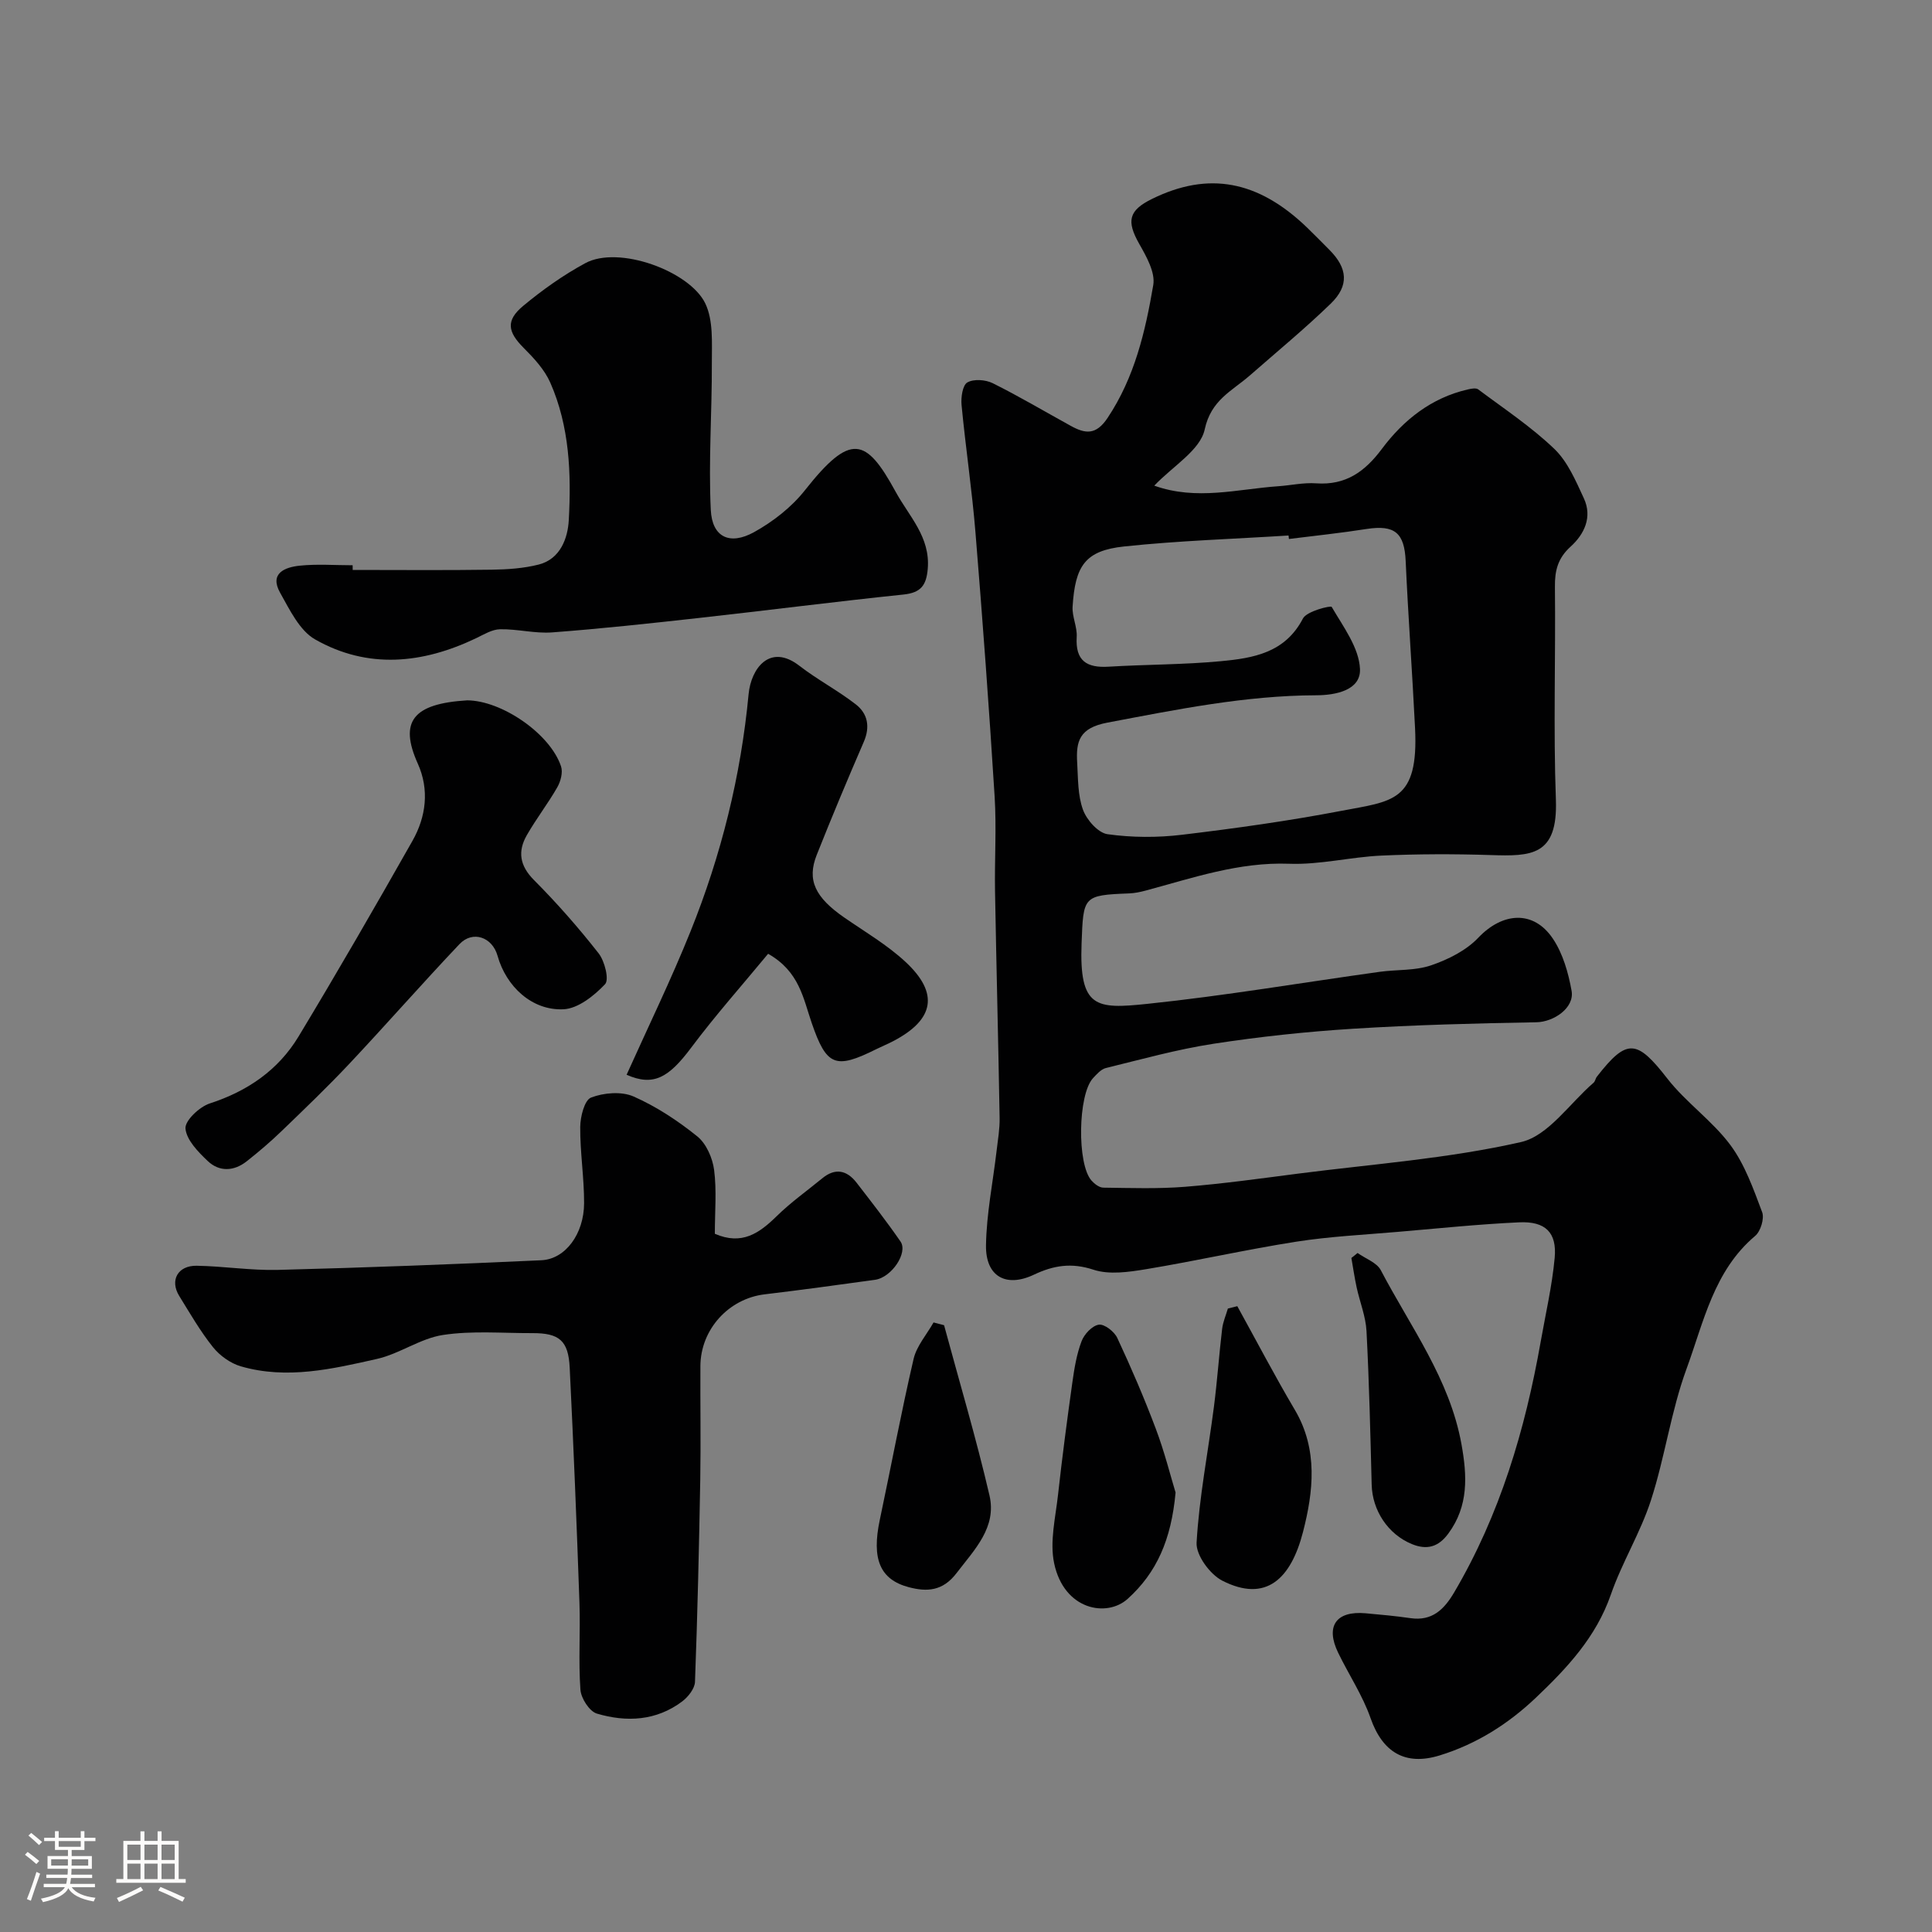 <svg enable-background="new 0 0 400 400" viewBox="0 0 400 400" xmlns="http://www.w3.org/2000/svg"><rect x="0" y="0" width="400" height="400" fill="#808080" stroke="none"/><path d="m5.17 384 .55-.58c.85.61 1.65 1.24 2.4 1.87l-.59.64c-.83-.73-1.62-1.38-2.36-1.93m1.22 9.53-.82-.34c.71-1.76 1.37-3.64 1.98-5.63.24.13.5.25.76.36-.6 1.67-1.24 3.54-1.92 5.61m-.5-13.5.57-.54c.56.44 1.31 1.06 2.26 1.87l-.64.64c-.68-.66-1.41-1.32-2.19-1.97m3.25.46h2.24v-1.36h.77v1.36h4.57v-1.36h.76v1.36h2.28v.69h-2.28v1.84h-2.64v1.26h4.18v2.64h-4.21c0 .45-.02.86-.05 1.21h4.32v.69h-4.38c-.04.34-.1.75-.19 1.22h5.15v.69h-4.82c.87 1.19 2.51 1.92 4.93 2.19-.17.31-.3.57-.37.76-2.77-.49-4.52-1.41-5.26-2.76-.56 1.26-2.3 2.23-5.24 2.9-.12-.24-.26-.48-.43-.72 2.73-.55 4.38-1.34 4.96-2.38h-4.38v-.69h4.65c.1-.38.17-.79.21-1.22h-4.32v-.69h4.4c.03-.34.05-.75.05-1.21h-4.2v-2.64h4.23v-1.26h-2.69v-1.84h-2.24zm1.46 4.46v1.29h3.45c.01-.4.02-.57.01-.53v-.32-.45h-3.46zm1.55-2.59h4.57v-1.19h-4.57zm6.11 2.59h-3.42v.77c-.01.19-.01.37-.02.53h3.44v-1.29z" fill="#fcfbfa"/><path d="m32.63 379.16h.82v1.98h3.54v7.89h1.46v.78h-14.37v-.78h1.46v-7.89h3.54v-1.98h.82v1.98h2.73zm-3.49 11.48.5.73c-1.61.82-3.28 1.63-5 2.41-.13-.27-.28-.55-.44-.82 1.75-.72 3.4-1.49 4.94-2.32m-2.78-5.55h2.73v-3.18h-2.73zm0 3.95h2.73v-3.2h-2.73zm3.54-3.95h2.73v-3.18h-2.73zm0 3.95h2.73v-3.2h-2.73zm7.89 4.68c-1.84-.92-3.51-1.7-5.02-2.32l.45-.73c1.89.8 3.57 1.55 5.04 2.23zm-1.62-11.81h-2.73v3.18h2.73zm-2.73 7.13h2.73v-3.2h-2.73z" fill="#fcfbfa"/><g fill="#010102"><path d="m238.98 100.55c8.75 3.13 17.21.71 25.66.12 2.62-.18 5.26-.79 7.86-.6 6.12.43 10.09-2.42 13.61-7.14 4.48-5.99 10.23-10.56 17.78-12.3.7-.16 1.7-.36 2.16-.01 5.34 4 10.97 7.73 15.76 12.32 2.77 2.66 4.44 6.62 6.11 10.23 1.8 3.88.1 7.43-2.75 10.01-2.63 2.38-3.28 4.94-3.24 8.31.16 14.7-.34 29.41.2 44.09.42 11.68-5.12 11.72-13.53 11.45-7.52-.24-15.07-.23-22.59.11-6.39.29-12.77 1.93-19.1 1.69-10.45-.38-20 2.95-29.77 5.57-1.1.29-2.24.53-3.37.57-9.56.37-9.47.59-9.84 10.32-.51 13.44 2.96 13.66 13.59 12.55 16.09-1.68 32.06-4.4 48.09-6.63 3.57-.5 7.36-.21 10.69-1.35 3.53-1.21 7.26-3.07 9.77-5.72 5-5.26 11.43-5.79 15.45.22 2.07 3.09 3.19 7.05 3.86 10.77.64 3.54-3.7 6.46-7.3 6.52-12.66.22-25.33.55-37.96 1.34-9.66.61-19.32 1.64-28.88 3.11-7.5 1.15-14.87 3.21-22.27 5.02-1.01.25-1.91 1.28-2.68 2.11-3.12 3.38-3.34 17.81-.3 21.2.61.69 1.61 1.45 2.43 1.46 5.65.07 11.34.27 16.96-.18 7.83-.63 15.63-1.72 23.43-2.73 15.41-1.98 31.02-3.1 46.1-6.53 5.65-1.29 10.06-8.01 15.02-12.28.34-.3.4-.9.7-1.27 6.22-8 8.27-7.7 14.57.4 3.86 4.96 9.29 8.71 13.04 13.74 3.01 4.05 4.78 9.11 6.59 13.91.5 1.32-.31 3.98-1.44 4.93-8.57 7.22-10.66 17.84-14.2 27.49-3.23 8.8-4.48 18.3-7.38 27.25-2.17 6.71-6 12.87-8.31 19.55-3.05 8.77-9.03 15.16-15.49 21.3-5.75 5.46-12.31 9.62-19.94 11.97-7.16 2.21-11.84-.67-14.31-7.72-1.65-4.72-4.52-9.01-6.72-13.56-2.66-5.49-.41-8.69 5.68-8.15 3.1.28 6.21.56 9.29 1.01 4.51.66 6.99-1.82 9.06-5.33 9.48-16.09 14.69-33.65 17.91-51.89 1.02-5.78 2.36-11.54 2.9-17.37.49-5.25-1.92-7.61-7.34-7.36-8.38.39-16.73 1.25-25.09 1.97-7.04.61-14.12.95-21.08 2.04-10.4 1.63-20.69 3.97-31.07 5.69-3.58.59-7.63 1.19-10.91.11-4.56-1.5-8.25-.9-12.33 1.03-5.79 2.74-10.02.36-9.92-6.08.1-6.52 1.43-13.02 2.19-19.53.27-2.28.67-4.58.63-6.86-.27-15.63-.67-31.26-.95-46.9-.11-6.53.32-13.09-.08-19.6-1.14-18.24-2.48-36.48-3.97-54.7-.72-8.82-2.04-17.58-2.88-26.39-.15-1.58.21-4.1 1.2-4.67 1.32-.76 3.77-.58 5.26.16 5.49 2.73 10.77 5.87 16.15 8.83 2.98 1.64 5.21 1.98 7.62-1.64 5.61-8.41 7.82-17.9 9.46-27.51.45-2.63-1.43-5.93-2.91-8.54-2.66-4.7-2.22-6.91 2.68-9.31 11.66-5.73 21.95-3.82 32.09 5.96 1.56 1.5 3.07 3.06 4.6 4.59 3.79 3.79 4.14 7.42.27 11.16-5.37 5.2-11.16 9.97-16.79 14.9-3.65 3.19-7.97 5.01-9.29 11.13-.92 4.3-6.56 7.56-10.44 11.64zm27.88 11.04c-.03-.24-.06-.48-.08-.72-11.35.72-22.74 1.07-34.04 2.27-8.08.86-10.14 3.99-10.67 12.46-.13 2.07.98 4.21.85 6.27-.3 4.96 2.08 6.44 6.62 6.16 7.75-.47 15.54-.41 23.26-1.14 6.68-.63 13.27-1.72 16.96-8.84.79-1.52 5.76-2.72 5.95-2.4 2.39 4.1 5.66 8.44 5.86 12.84s-4.99 5.45-9.05 5.46c-14.67.04-28.9 2.95-43.24 5.66-5.84 1.11-6.53 3.87-6.26 8.33.19 3.27.11 6.72 1.2 9.71.76 2.1 3.13 4.78 5.07 5.06 5.06.71 10.34.73 15.43.12 11.01-1.32 22.03-2.86 32.92-4.94 10.67-2.04 16.09-1.83 15.33-17.16-.57-11.53-1.42-23.04-1.94-34.57-.26-5.83-2.25-7.54-8.1-6.64-5.33.84-10.71 1.4-16.07 2.07z"/><path d="m148 255.44c5.62 2.45 9.22-.14 12.8-3.64 2.91-2.86 6.28-5.25 9.45-7.85 2.68-2.2 5.08-1.68 7.09.91 3.1 4.01 6.22 8.01 9.1 12.18 1.61 2.33-1.86 7.46-5.28 7.93-7.61 1.05-15.23 2.1-22.86 3.01-7.43.89-13.25 7.25-13.29 14.84-.04 7.87.1 15.73-.03 23.6-.25 13.93-.57 27.87-1.09 41.79-.05 1.39-1.4 3.1-2.62 4.03-5.37 4.06-11.56 4.36-17.7 2.54-1.54-.46-3.28-3.17-3.4-4.96-.43-5.97.01-11.99-.2-17.98-.57-16.23-1.22-32.46-2.02-48.68-.27-5.62-2.17-7.17-7.72-7.15-6.18.02-12.46-.54-18.51.38-4.7.71-8.97 3.9-13.67 4.96-9.25 2.09-18.67 4.29-28.17 1.54-2.15-.62-4.37-2.21-5.78-3.97-2.64-3.3-4.77-7.01-7-10.62-1.98-3.22-.3-6.3 3.62-6.24 5.6.09 11.21 1 16.8.86 18.2-.47 36.39-1.16 54.57-2 4.97-.23 8.82-5.45 8.84-11.81.02-5.26-.84-10.53-.8-15.79.02-2.13.88-5.55 2.24-6.08 2.62-1.01 6.3-1.32 8.79-.23 4.72 2.08 9.18 5.02 13.21 8.27 1.86 1.5 3.16 4.48 3.48 6.95.55 4.25.15 8.63.15 13.21z"/><path d="m73.02 118c9.6 0 19.2.09 28.79-.05 3.26-.05 6.61-.27 9.74-1.07 4.51-1.16 6.01-5.52 6.21-9.19.53-9.66.16-19.43-3.84-28.49-1.19-2.69-3.38-5.05-5.5-7.17-3.3-3.31-3.76-5.65-.11-8.69 3.99-3.32 8.3-6.38 12.86-8.85 6.93-3.76 21.63 1.65 24.85 8.33 1.69 3.51 1.35 8.16 1.36 12.29.04 10.15-.71 20.33-.22 30.45.27 5.66 3.91 7.4 8.95 4.62 3.94-2.18 7.78-5.18 10.55-8.69 9.45-11.95 12.62-10.94 18.77.32 2.78 5.1 7.21 9.36 6.65 15.96-.29 3.41-1.41 4.94-5 5.32-14.16 1.47-28.28 3.29-42.43 4.86-10.1 1.12-20.2 2.22-30.33 2.98-3.55.27-7.19-.72-10.78-.65-1.67.03-3.36 1.08-4.96 1.85-11.09 5.31-22.43 6.45-33.33.26-3.23-1.83-5.28-6.16-7.26-9.68-2.25-4.02 1-5.27 4.03-5.59 3.63-.38 7.32-.09 10.99-.09.01.31.01.64.01.97z"/><path d="m96.72 145c7.17.03 17.21 6.93 19.44 13.68.41 1.24-.08 3.1-.78 4.32-1.94 3.39-4.36 6.51-6.3 9.9-1.92 3.35-1.51 6.3 1.46 9.29 4.76 4.78 9.24 9.88 13.4 15.19 1.26 1.61 2.22 5.45 1.33 6.39-2.27 2.39-5.59 5.05-8.6 5.19-6.53.31-11.88-4.72-13.66-11.08-1.09-3.88-5.15-5.3-7.89-2.4-7.73 8.16-15.14 16.62-22.84 24.81-4.5 4.78-9.25 9.33-13.98 13.89-2.29 2.21-4.73 4.29-7.23 6.26-2.64 2.08-5.67 2.22-8.08-.08-1.98-1.88-4.39-4.35-4.59-6.72-.13-1.63 2.89-4.48 5.02-5.18 7.83-2.54 14.19-6.91 18.39-13.86 8.07-13.37 15.88-26.91 23.58-40.5 2.84-5.01 3.53-10.62 1.11-16-3.91-8.7-1.03-12.42 10.22-13.1z"/><path d="m159.03 197.47c-5.34 6.47-10.92 12.74-15.92 19.43-4.66 6.23-7.81 8.07-13.38 5.62 4.44-9.88 9.19-19.63 13.23-29.67 6.35-15.77 10.43-32.17 12.03-49.14.51-5.34 4.42-10.58 10.51-5.87 3.72 2.88 7.96 5.1 11.68 7.99 2.47 1.91 3.01 4.64 1.66 7.76-3.36 7.76-6.63 15.56-9.75 23.42-2.07 5.22-.32 8.79 5.74 12.98 4.29 2.96 8.87 5.65 12.66 9.17 6.98 6.5 5.95 11.94-2.53 16.38-1.16.61-2.37 1.1-3.54 1.68-8.47 4.22-10.29 3.52-13.37-5.44-1.75-5.07-2.54-10.64-9.02-14.31z"/><path d="m243.39 309.02c-.9 9.79-3.91 16.57-9.91 22-4.33 3.92-13.19 2.33-15.23-7.36-.95-4.49.29-9.49.81-14.24.86-7.77 1.88-15.53 2.97-23.27.4-2.86.88-5.79 1.9-8.47.55-1.46 2.2-3.22 3.57-3.42 1.15-.17 3.21 1.43 3.82 2.74 2.88 6.17 5.58 12.44 7.98 18.82 1.81 4.8 3.06 9.82 4.09 13.2z"/><path d="m256.17 270.43c3.96 7.17 7.75 14.43 11.92 21.48 4.85 8.21 3.82 16.98 1.68 25.28-2.5 9.68-7.64 14.68-16.69 10.08-2.56-1.3-5.49-5.29-5.34-7.88.54-9.41 2.38-18.75 3.59-28.13.69-5.36 1.06-10.76 1.7-16.13.17-1.43.78-2.81 1.19-4.21.65-.16 1.3-.33 1.95-.49z"/><path d="m281.07 259.42c1.64 1.17 3.97 1.97 4.81 3.56 6.15 11.73 14.27 22.54 16.7 36.02 1.18 6.54 1.51 12.77-2.72 18.51-2.07 2.82-4.47 3.44-7.56 2.17-4.94-2.03-8.18-6.97-8.31-12.3-.27-10.6-.52-21.21-1.07-31.79-.16-3.04-1.38-6.01-2.04-9.04-.44-2.02-.73-4.06-1.09-6.1.42-.33.85-.68 1.28-1.03z"/><path d="m195.46 274.37c3.17 11.73 6.65 23.4 9.4 35.23 1.54 6.62-3.08 11.21-6.83 16.11-2.85 3.73-6.1 3.89-9.85 2.91-6.03-1.59-7.74-5.87-6.03-13.94 2.35-11.11 4.43-22.28 7-33.33.63-2.69 2.71-5.04 4.13-7.55.73.19 1.45.38 2.18.57z"/></g></svg>